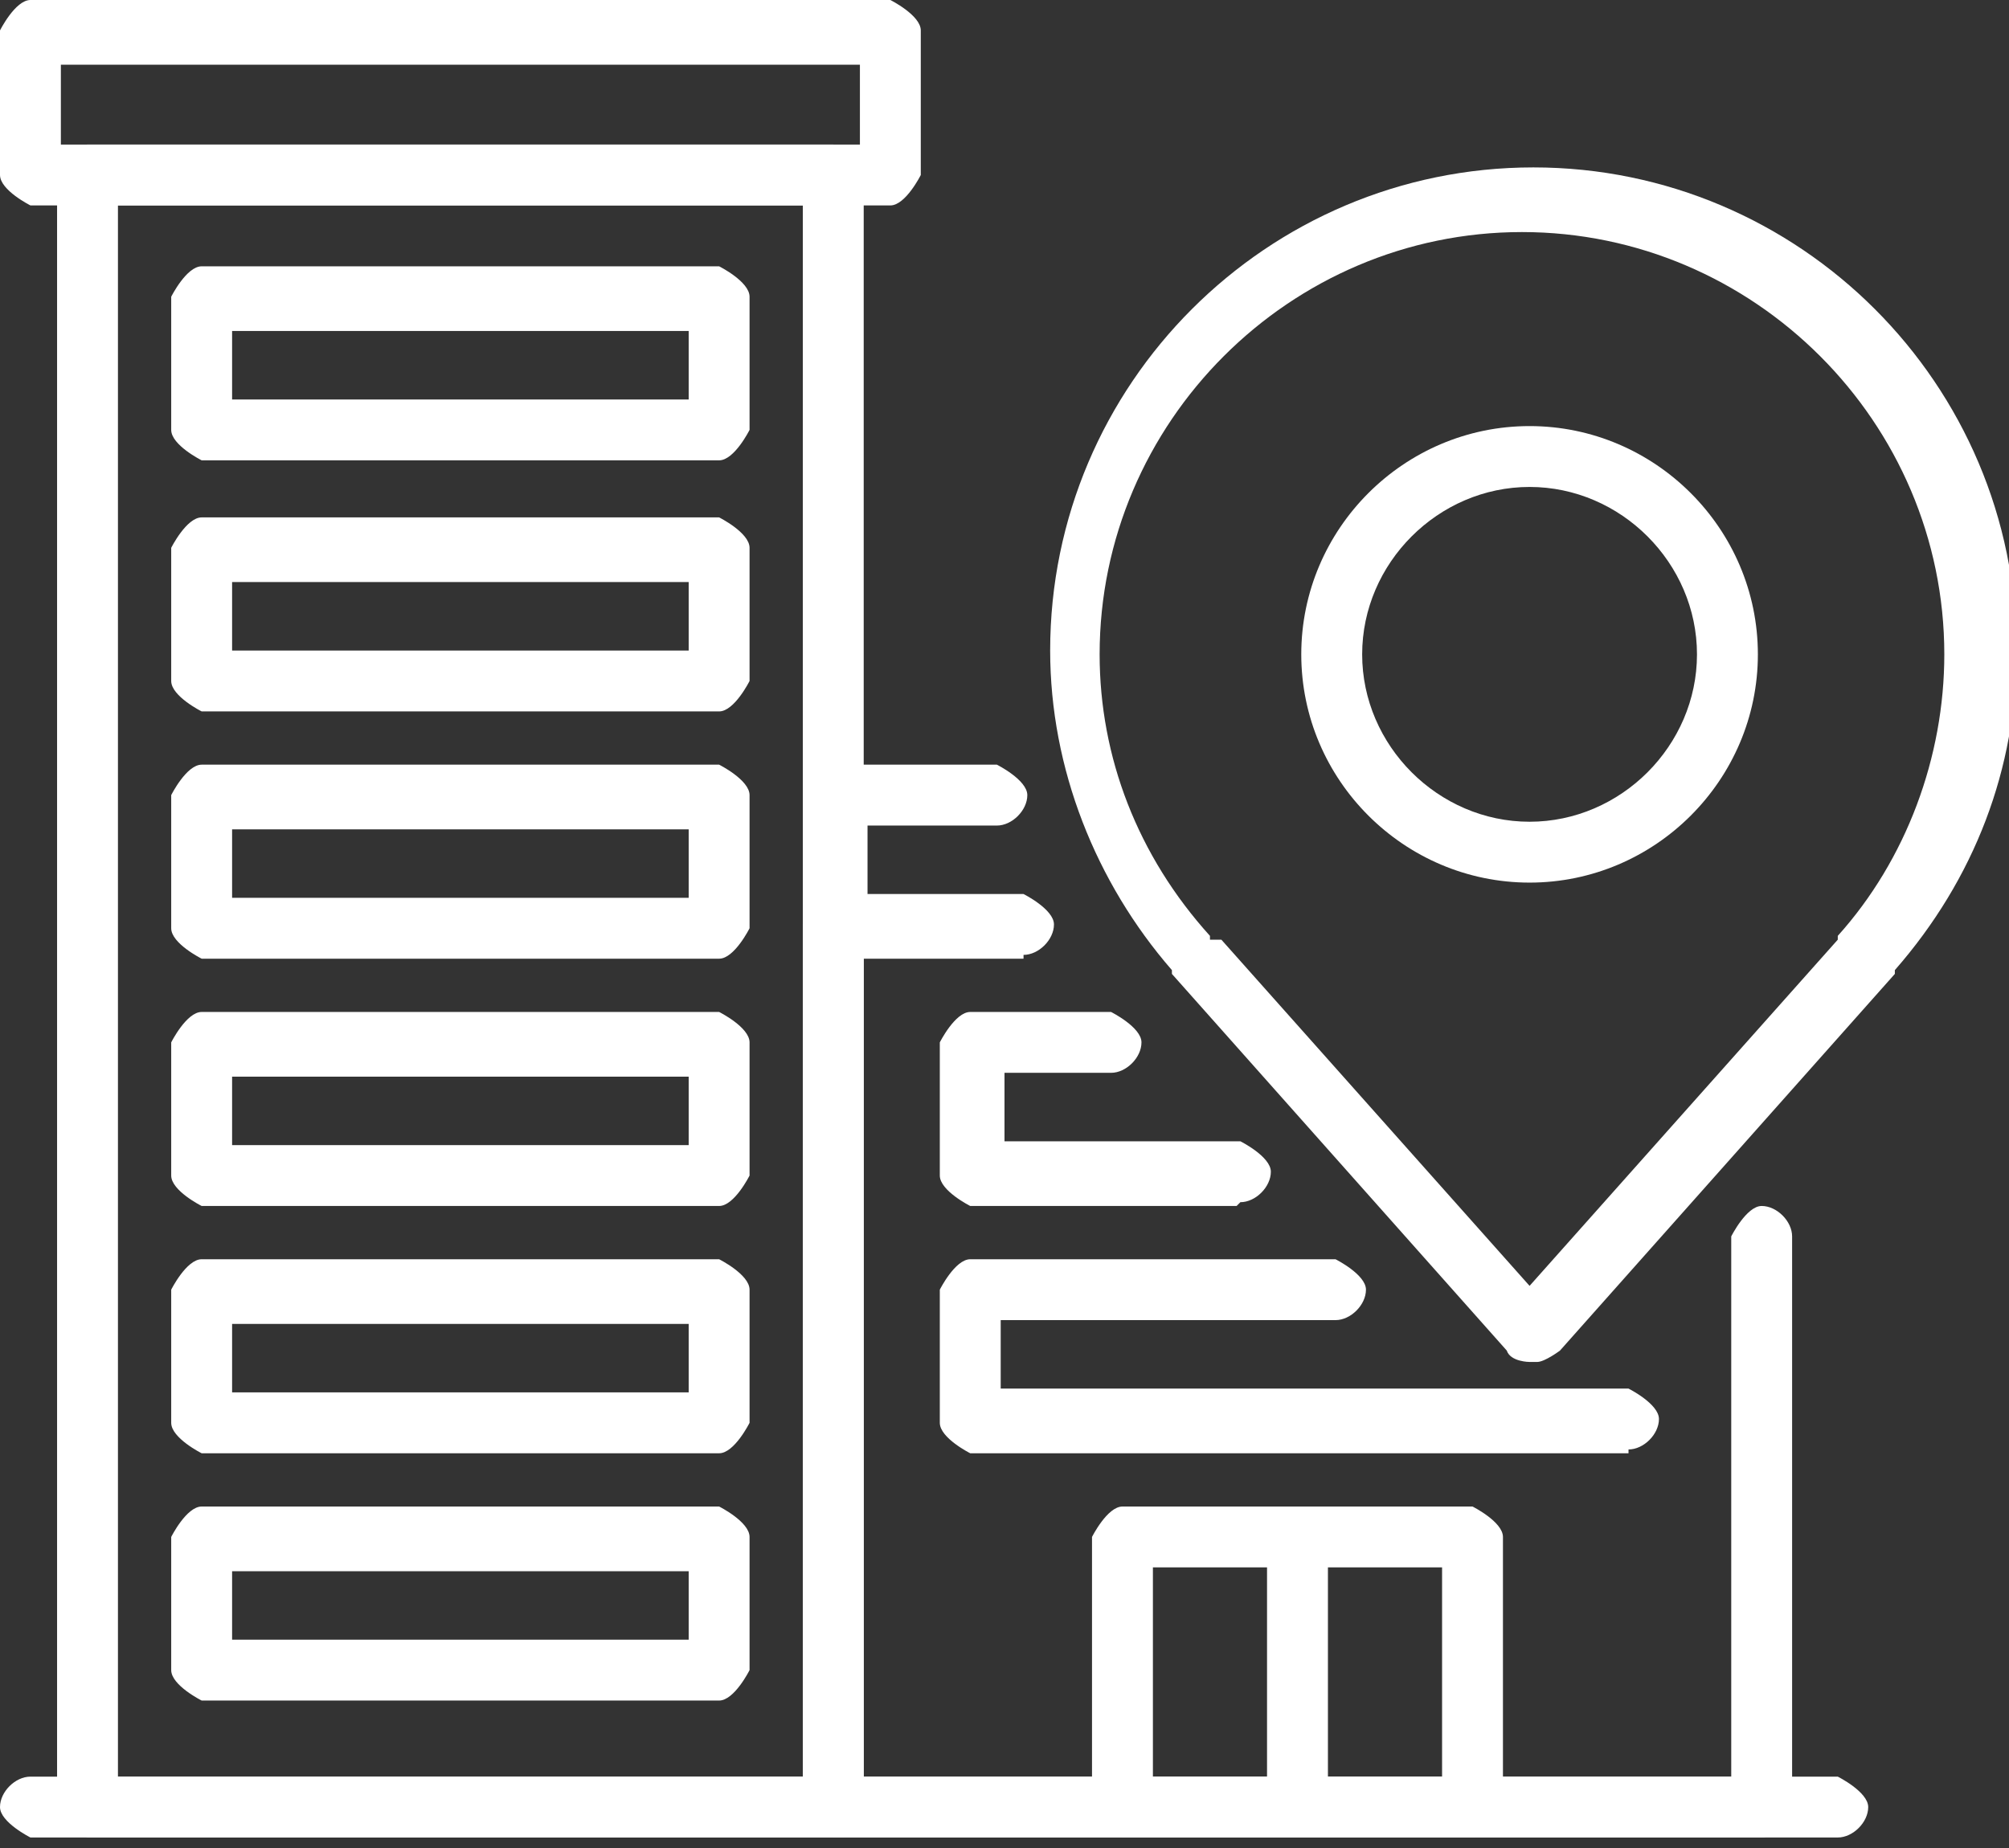 <svg width="100" height="92" viewBox="0 0 100 92" fill="none" xmlns="http://www.w3.org/2000/svg">
<rect x="0" y="0" width="100" height="92" fill="#333333" stroke="none"/>
<g clip-path="url(#clip0_55_32)">
<path d="M41.477 91.477H4.356C4.356 91.477 2.841 90.719 2.841 89.962V8.712C2.841 8.712 3.598 7.197 4.356 7.197H41.477C41.477 7.197 42.992 7.954 42.992 8.712V90.151C42.992 90.151 42.235 91.666 41.477 91.666V91.477ZM5.871 88.447H39.962V10.227H5.871V88.447Z" fill="white"/>
<path d="M44.318 10.227H1.515C1.515 10.227 0 9.47 0 8.712V1.515C0 1.515 0.758 0 1.515 0H44.318C44.318 0 45.833 0.758 45.833 1.515V8.712C45.833 8.712 45.076 10.227 44.318 10.227ZM3.03 7.197H42.803V3.22H3.03V7.197Z" fill="white"/>
<path d="M35.795 22.917H10.038C10.038 22.917 8.522 22.159 8.522 21.402V14.773C8.522 14.773 9.28 13.258 10.038 13.258H35.795C35.795 13.258 37.31 14.015 37.31 14.773V21.402C37.31 21.402 36.553 22.917 35.795 22.917ZM11.553 19.887H34.28V16.477H11.553V19.887Z" fill="white"/>
<path d="M35.795 35.417H10.038C10.038 35.417 8.522 34.659 8.522 33.902V27.273C8.522 27.273 9.28 25.758 10.038 25.758H35.795C35.795 25.758 37.31 26.515 37.31 27.273V33.902C37.31 33.902 36.553 35.417 35.795 35.417ZM11.553 32.387H34.28V28.977H11.553V32.387Z" fill="white"/>
<path d="M35.795 47.727H10.038C10.038 47.727 8.522 46.97 8.522 46.212V39.584C8.522 39.584 9.28 38.068 10.038 38.068H35.795C35.795 38.068 37.31 38.826 37.31 39.584V46.212C37.31 46.212 36.553 47.727 35.795 47.727ZM11.553 44.697H34.28V41.288H11.553V44.697Z" fill="white"/>
<path d="M35.795 60.038H10.038C10.038 60.038 8.522 59.28 8.522 58.523V51.894C8.522 51.894 9.28 50.379 10.038 50.379H35.795C35.795 50.379 37.31 51.136 37.31 51.894V58.523C37.31 58.523 36.553 60.038 35.795 60.038ZM11.553 57.008H34.28V53.599H11.553V57.008Z" fill="white"/>
<path d="M35.795 72.349H10.038C10.038 72.349 8.522 71.591 8.522 70.833V64.205C8.522 64.205 9.28 62.69 10.038 62.69H35.795C35.795 62.69 37.31 63.447 37.31 64.205V70.833C37.31 70.833 36.553 72.349 35.795 72.349ZM11.553 69.318H34.28V65.909H11.553V69.318Z" fill="white"/>
<path d="M81.061 72.349H48.295C48.295 72.349 46.78 71.591 46.78 70.833V64.205C46.78 64.205 47.538 62.69 48.295 62.69H66.477C66.477 62.69 67.992 63.447 67.992 64.205C67.992 64.962 67.235 65.72 66.477 65.72H49.811V69.129H81.061C81.061 69.129 82.576 69.886 82.576 70.644C82.576 71.402 81.818 72.159 81.061 72.159V72.349Z" fill="white"/>
<path d="M61.553 60.038H48.295C48.295 60.038 46.78 59.28 46.78 58.523V51.894C46.78 51.894 47.538 50.379 48.295 50.379H55.303C55.303 50.379 56.818 51.136 56.818 51.894C56.818 52.652 56.061 53.409 55.303 53.409H50V56.818H61.742C61.742 56.818 63.258 57.576 63.258 58.333C63.258 59.091 62.5 59.849 61.742 59.849L61.553 60.038Z" fill="white"/>
<path d="M35.795 84.659H10.038C10.038 84.659 8.522 83.901 8.522 83.144V76.515C8.522 76.515 9.28 75 10.038 75H35.795C35.795 75 37.31 75.758 37.31 76.515V83.144C37.31 83.144 36.553 84.659 35.795 84.659ZM11.553 81.629H34.28V78.22H11.553V81.629Z" fill="white"/>
<path d="M87.689 91.478H41.477C41.477 91.478 39.962 90.72 39.962 89.962V46.023C39.962 46.023 40.719 44.508 41.477 44.508C42.235 44.508 42.992 45.265 42.992 46.023V88.447H86.174V61.553C86.174 61.553 86.932 60.038 87.689 60.038C88.447 60.038 89.204 60.796 89.204 61.553V89.962C89.204 89.962 88.447 91.478 87.689 91.478Z" fill="white"/>
<path d="M73.296 91.477H55.872C55.872 91.477 54.356 90.72 54.356 89.962V76.515C54.356 76.515 55.114 75 55.872 75H73.296C73.296 75 74.811 75.758 74.811 76.515V89.962C74.811 89.962 74.053 91.477 73.296 91.477ZM57.387 88.447H71.781V78.03H57.387V88.447Z" fill="white"/>
<path d="M50.947 47.727H41.666C41.666 47.727 40.151 46.97 40.151 46.212V39.584C40.151 39.584 40.909 38.068 41.666 38.068H49.621C49.621 38.068 51.136 38.826 51.136 39.584C51.136 40.341 50.379 41.099 49.621 41.099H43.182V44.508H50.947C50.947 44.508 52.462 45.265 52.462 46.023C52.462 46.781 51.704 47.538 50.947 47.538V47.727Z" fill="white"/>
<path d="M91.477 91.477H1.515C1.515 91.477 0 90.719 0 89.962C0 89.204 0.758 88.447 1.515 88.447H91.477C91.477 88.447 92.992 89.204 92.992 89.962C92.992 90.719 92.235 91.477 91.477 91.477Z" fill="white"/>
<path d="M64.584 91.477C64.584 91.477 63.068 90.72 63.068 89.962V76.515C63.068 76.515 63.826 75 64.584 75C65.341 75 66.099 75.758 66.099 76.515V89.962C66.099 89.962 65.341 91.477 64.584 91.477Z" fill="white"/>
<path d="M76.136 67.803C76.136 67.803 75.189 67.803 75 67.235L58.333 48.485C58.333 48.485 58.333 48.485 58.333 48.296C54.545 43.94 52.273 38.258 52.273 32.386C52.273 19.129 63.068 8.334 76.326 8.334C89.583 8.334 100.379 19.129 100.379 32.386C100.379 38.258 98.295 43.75 94.318 48.296C94.318 48.296 94.318 48.296 94.318 48.485L77.651 67.235C77.651 67.235 76.894 67.803 76.515 67.803H76.136ZM60.795 46.781L76.136 64.015L91.477 46.781C91.477 46.781 91.477 46.781 91.477 46.591C94.886 42.803 96.78 37.69 96.78 32.576C96.78 21.023 87.31 11.553 75.757 11.553C64.204 11.553 54.735 21.023 54.735 32.576C54.735 37.69 56.629 42.614 60.227 46.591C60.227 46.591 60.227 46.591 60.227 46.781H60.795Z" fill="white"/>
<path d="M76.136 43.939C69.886 43.939 64.772 38.826 64.772 32.576C64.772 26.326 69.886 21.212 76.136 21.212C82.386 21.212 87.5 26.326 87.5 32.576C87.5 38.826 82.386 43.939 76.136 43.939ZM76.136 24.242C71.591 24.242 67.803 28.03 67.803 32.576C67.803 37.121 71.591 40.909 76.136 40.909C80.682 40.909 84.469 37.121 84.469 32.576C84.469 28.03 80.682 24.242 76.136 24.242Z" fill="white"/>
</g>
<defs>
<clipPath id="clip0_55_32">
<rect width="100" height="91.477" fill="white"/>
</clipPath>
</defs>
</svg>
